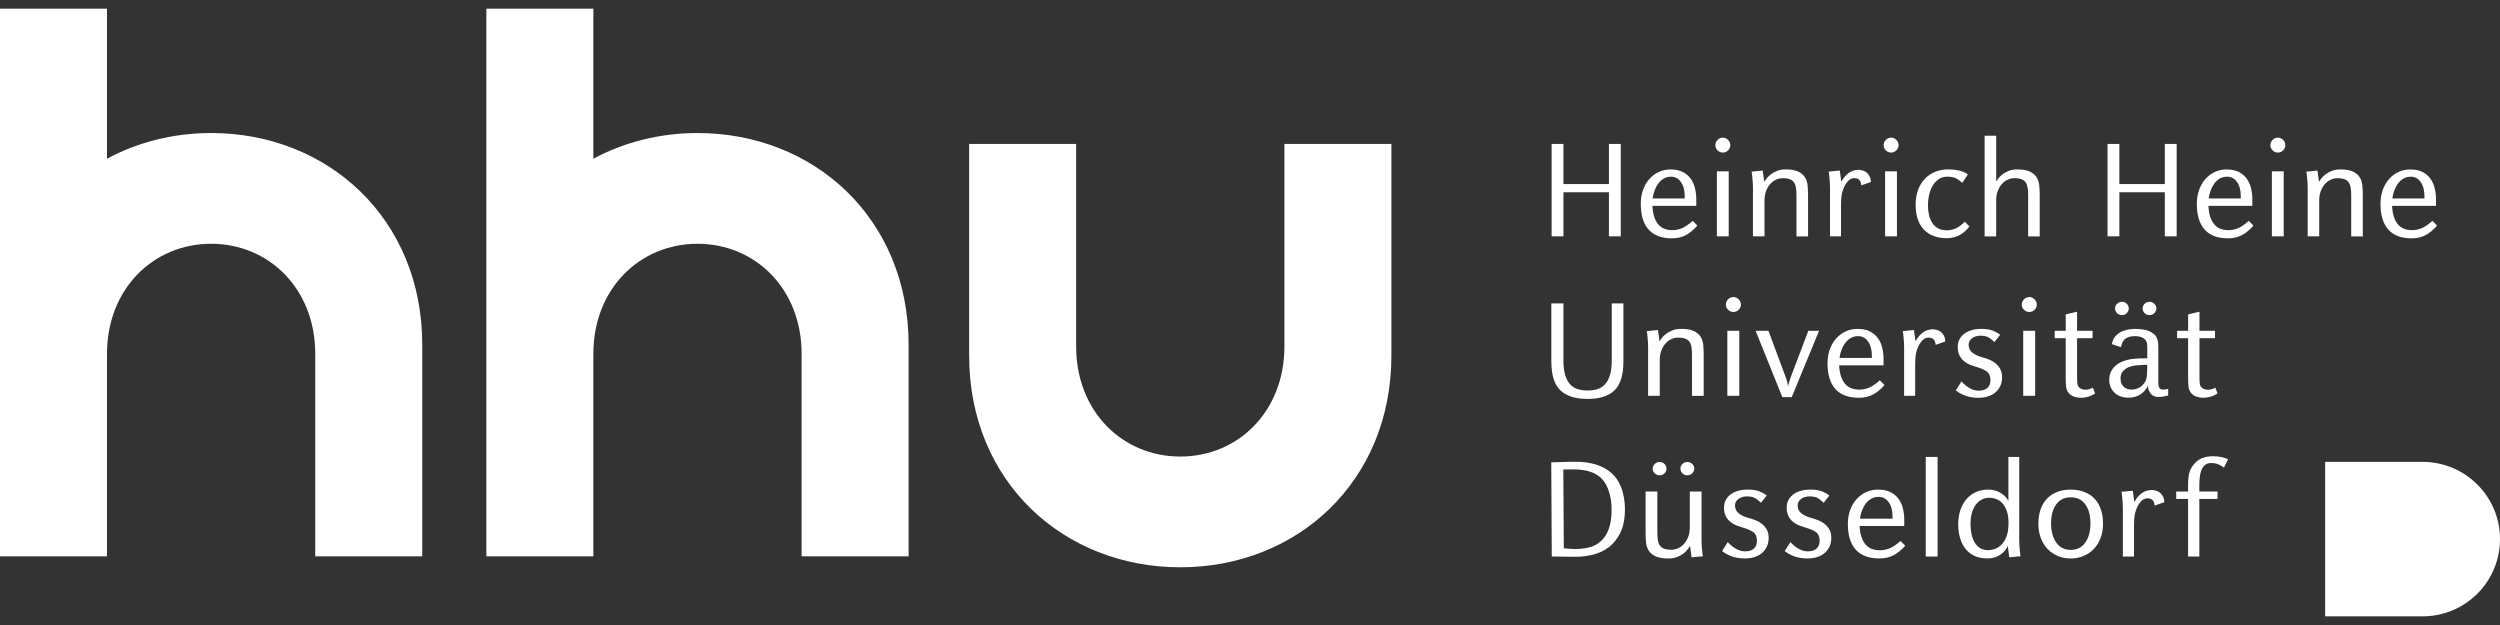 <?xml version="1.0" encoding="UTF-8"?><svg id="a" xmlns="http://www.w3.org/2000/svg" width="400" height="100" viewBox="0 0 400 100"><rect x="0" y="0" width="400" height="100" fill="#333333" stroke="none"/><path d="M222.624,23.033v33.866c0,20.189-15.122,33.866-33.78,33.866s-33.78-13.681-33.78-33.866V23.033h17.119v32.393c0,10.467,7.46,17.622,16.661,17.622s16.661-7.155,16.661-17.622V23.033h17.119ZM17.119,56.625c0-10.463,7.46-17.622,16.661-17.622s16.661,7.155,16.661,17.622v32.393h17.119v-33.866c0-20.189-15.122-33.866-33.78-33.866-6.064,0-11.742,1.468-16.661,4.111V1.385H0v87.633h17.119M94.936,56.625c0-10.463,7.46-17.622,16.661-17.622s16.661,7.155,16.661,17.622v32.393h17.119v-33.866c0-20.189-15.122-33.866-33.78-33.866-6.064,0-11.742,1.468-16.661,4.111V1.385h-17.119v87.633h17.119" fill="#fff"/><path d="M302.277,87.762c-.503.189-.996.283-1.477.283-1.059,0-1.854-.337-2.379-1.005s-.826-1.634-.889-2.882h7.146v-1.032c0-.583-.067-1.163-.206-1.742-.135-.575-.364-1.091-.687-1.54-.319-.449-.75-.812-1.284-1.091-.539-.278-1.216-.417-2.033-.417-.673,0-1.302.135-1.89.404-.583.269-1.095.642-1.526,1.127-.431.48-.772,1.059-1.023,1.728-.251.669-.373,1.418-.373,2.24,0,1.818.426,3.191,1.275,4.12.848.934,2.11,1.396,3.775,1.396.866,0,1.625-.175,2.285-.521.655-.346,1.275-.853,1.849-1.517l-.745-.759c-.705.615-1.311,1.019-1.818,1.207ZM297.923,81.666c.162-.417.364-.79.615-1.113.247-.323.543-.579.889-.772.346-.189.732-.283,1.167-.283.655,0,1.185.283,1.598.853h0c.408.566.615,1.329.615,2.276v.355h-5.22c.063-.458.175-.898.337-1.315ZM292.716,84.745c.198.355.301.794.292,1.315,0,.539-.099,1.01-.301,1.423-.198.413-.467.759-.803,1.032-.337.278-.736.485-1.203.628-.462.139-.961.211-1.49.211-1.427,0-2.644-.395-3.654-1.185l.916-1.445c.112.144.26.296.444.462s.395.328.637.485c.238.157.498.287.781.391.283.103.583.153.902.153.61,0,1.082-.148,1.409-.44.328-.292.494-.714.494-1.266,0-.646-.206-1.109-.615-1.387-.408-.278-.952-.512-1.625-.7-.323-.094-.655-.206-1.01-.341s-.682-.328-.987-.57c-.305-.242-.552-.552-.745-.925-.193-.373-.287-.835-.287-1.387,0-.476.103-.893.314-1.257.211-.364.485-.66.83-.898.346-.238.741-.417,1.189-.534.449-.121.92-.18,1.418-.18.817,0,1.472.103,1.961.31.489.206.862.422,1.118.642l-.916,1.158c-.238-.238-.525-.467-.853-.687-.328-.22-.79-.332-1.382-.332-.561,0-1.023.139-1.382.417-.364.278-.543.619-.543,1.032,0,.539.206.965.615,1.279.408.319.938.561,1.598.736.35.094.714.211,1.082.355.368.144.709.341,1.023.592.314.251.57.557.772.911h0ZM308.116,73.111h1.899v15.934h-1.899v-15.934ZM336.151,81.549c-.224-.673-.552-1.243-.987-1.719-.431-.476-.974-.839-1.625-1.1-.651-.26-1.391-.391-2.226-.391s-1.571.13-2.213.391-1.18.628-1.625,1.1c-.44.476-.772,1.046-.996,1.719s-.337,1.418-.337,2.24c0,.853.13,1.625.395,2.312.265.687.628,1.27,1.095,1.755.467.48,1.014.853,1.647,1.113.633.26,1.311.391,2.033.391s1.396-.13,2.033-.391c.633-.26,1.18-.633,1.647-1.113s.83-1.068,1.095-1.755c.265-.687.395-1.454.395-2.312.004-.826-.108-1.571-.332-2.24h0ZM333.642,86.819h0c-.552.772-1.329,1.163-2.321,1.163s-1.768-.386-2.32-1.163c-.552-.772-.83-1.8-.83-3.079,0-1.266.274-2.276.817-3.034.543-.759,1.324-1.136,2.334-1.136s1.786.377,2.334,1.136.817,1.768.817,3.034c-.004,1.279-.278,2.307-.83,3.079ZM323.157,87.923c-.022-.242-.045-.503-.058-.781-.018-.274-.022-.534-.022-.772v-13.259h-1.733v7.024c-.256-.489-.669-.911-1.239-1.266-.57-.355-1.239-.534-2.006-.534-.655,0-1.275.117-1.854.355-.575.238-1.082.588-1.513,1.055-.431.467-.776,1.05-1.032,1.751-.256.705-.386,1.513-.386,2.428,0,.741.09,1.441.278,2.096.184.655.467,1.234.839,1.728.377.498.857.889,1.445,1.172.583.283,1.279.426,2.078.426.512,0,.956-.072,1.338-.211.377-.144.696-.314.961-.521s.476-.422.637-.651c.162-.229.278-.431.359-.606l.233,1.809,1.804-.166c-.018-.081-.036-.215-.058-.413-.022-.198-.049-.417-.072-.664ZM321.003,85.944c-.242.57-.534,1.005-.88,1.315-.346.31-.705.512-1.082.615-.377.103-.691.153-.952.153-.48,0-.898-.108-1.252-.319-.355-.211-.646-.507-.875-.889-.233-.377-.404-.83-.516-1.351-.112-.521-.166-1.082-.166-1.683,0-.615.072-1.18.215-1.692.144-.512.35-.952.615-1.315.265-.364.579-.642.952-.839.368-.198.772-.296,1.203-.296.417,0,.812.076,1.189.224.377.148.705.391.987.723.278.332.503.75.673,1.257.171.507.251,1.113.251,1.822-.005.947-.121,1.706-.364,2.276ZM282.689,84.745c.197.355.301.794.296,1.315,0,.539-.099,1.01-.301,1.423-.198.413-.467.759-.803,1.032-.337.278-.736.485-1.203.628-.462.139-.961.211-1.49.211-1.427,0-2.644-.395-3.654-1.185l.916-1.445c.112.144.26.296.444.462s.395.328.637.485c.238.157.498.287.781.391.278.103.579.153.902.153.606,0,1.077-.148,1.405-.44s.494-.714.494-1.266c0-.646-.206-1.109-.615-1.387-.408-.278-.952-.512-1.625-.7-.319-.094-.655-.206-1.01-.341-.355-.135-.682-.328-.987-.57-.305-.242-.552-.552-.745-.925-.193-.373-.287-.835-.287-1.387,0-.476.108-.893.314-1.257.211-.364.485-.66.83-.898.346-.238.741-.417,1.189-.534.449-.121.92-.18,1.418-.18.821,0,1.472.103,1.961.31s.862.422,1.118.642l-.916,1.158c-.238-.238-.525-.467-.853-.687-.328-.22-.79-.332-1.382-.332-.561,0-1.023.139-1.382.417-.359.278-.539.619-.539,1.032,0,.539.206.965.615,1.279.408.319.943.561,1.598.736.355.094.714.211,1.082.355.368.144.709.341,1.023.592.31.251.566.557.768.911h0ZM272.397,88.592c.022.198.04.332.058.413l-1.804.166-.238-1.8c-.076.112-.198.278-.359.498-.157.22-.381.444-.66.664-.283.22-.628.413-1.037.579-.408.162-.889.247-1.432.247-.866,0-1.544-.117-2.033-.346-.489-.229-.857-.534-1.095-.911-.238-.382-.382-.826-.431-1.329-.049-.507-.072-1.037-.072-1.589v-6.54h1.881v6.54c0,.444.022.839.072,1.185.049.346.148.637.301.875.153.238.377.417.673.534.296.121.687.18,1.167.18.431,0,.83-.094,1.189-.274.359-.18.673-.431.938-.745s.471-.687.624-1.113c.153-.426.229-.875.229-1.351v-5.826h1.876v7.725c0,.238.009.498.022.772.013.278.036.539.058.781.022.247.049.467.072.664ZM265.53,76.047c-.305,0-.566-.108-.781-.319-.215-.211-.323-.462-.323-.745s.108-.534.323-.745c.215-.211.476-.319.781-.319.323,0,.588.108.794.319.206.211.314.462.314.745s-.108.53-.314.745c-.211.211-.471.319-.794.319ZM355.515,73.147c.44.103.768.22.974.346l-.651,1.329c-.22-.175-.503-.341-.839-.498-.337-.157-.736-.238-1.203-.238-.449,0-.799.117-1.046.355-.247.238-.44.534-.566.889-.126.355-.206.754-.238,1.194-.031.444-.049.543-.049.938v1.185h2.909v1.185h-2.909v9.215h-1.804v-9.215h-1.899v-1.185h1.899v-1.257c0-.476.031-.669.094-1.212.063-.543.247-1.046.552-1.504.404-.615.884-1.05,1.445-1.302.561-.251,1.194-.377,1.899-.377.512,0,.992.049,1.432.153ZM257.827,75.683c-.673-.601-1.49-1.05-2.455-1.351-.961-.301-2.038-.449-3.223-.449-.498,0-.889.004-1.18.013-.287.009-.552.018-.794.022-.238.009-.503.018-.794.022-.287.009-.682.022-1.18.036l.081,15.063c.467,0,1.037.009,1.719.022.682.013,1.414.022,2.199.022.803,0,1.661-.103,2.572-.31.911-.206,1.755-.583,2.523-1.136.772-.552,1.409-1.329,1.926-2.321.512-.996.768-2.285.768-3.86.013-1.225-.247-2.585-.61-3.501-.359-.916-.88-1.674-1.549-2.276ZM257.401,84.638c-.305.821-.723,1.468-1.248,1.943-.53.476-1.14.803-1.827.983-.691.18-1.418.274-2.19.274-.305,0-.61-.009-.916-.022-.305-.018-.642-.049-1.01-.094l-.081-12.599c.274-.018.548-.022.83-.022h.803c2.101,0,3.627.516,4.583,1.553.952,1.037,1.513,2.846,1.513,4.866,0,1.257-.153,2.298-.458,3.12ZM269.978,76.047c-.323,0-.588-.108-.794-.319-.211-.211-.314-.462-.314-.745s.108-.534.314-.745c.206-.211.471-.319.794-.319.305,0,.566.108.781.319.22.211.328.462.328.745s-.112.53-.328.745c-.215.211-.476.319-.781.319ZM346.084,79.449c.126.256.197.552.215.902l-1.562.543c-.049-.776-.431-1.162-1.154-1.162-.435,0-.821.215-1.167.651s-.606.978-.781,1.625c-.081.319-.135.651-.157.996-.022.346-.036.696-.036,1.041v5h-1.782v-7.729c0-.238-.009-.489-.027-.759-.013-.269-.036-.53-.058-.781-.022-.256-.049-.48-.072-.678-.022-.198-.04-.332-.058-.413l1.804-.166.242,1.8c.323-.583.714-1.05,1.18-1.396.462-.346,1.01-.521,1.634-.521.206,0,.426.036.66.108s.444.184.637.332c.193.153.35.355.48.606ZM249.667,62.456c-.97-.916-1.454-2.464-1.454-4.646v-9.264h1.935v9.098c0,.979.099,1.782.296,2.406s.471,1.118.812,1.481c.341.364.745.61,1.216.745.471.135.983.202,1.54.202.543,0,1.046-.067,1.517-.202.471-.13.88-.382,1.23-.745.35-.364.628-.857.826-1.481s.296-1.427.296-2.406v-9.098h1.863v9.264c0,2.181-.476,3.73-1.423,4.646-.947.916-2.383,1.373-4.309,1.373s-3.375-.458-4.345-1.373ZM272.518,55.202c.049.507.072,1.037.072,1.589v6.544h-1.872v-6.54c0-.444-.022-.839-.072-1.185-.045-.346-.144-.637-.296-.875-.153-.238-.373-.417-.669-.534-.296-.121-.682-.18-1.158-.18-.431,0-.826.094-1.185.274-.355.18-.664.431-.929.745-.26.314-.467.687-.619,1.113-.153.426-.229.875-.229,1.351v5.826h-1.863v-7.725c0-.238-.005-.489-.022-.759-.013-.269-.036-.53-.058-.781-.022-.251-.049-.476-.072-.673-.022-.202-.04-.337-.058-.417l1.791-.166.238,1.8c.063-.112.18-.278.346-.498s.391-.444.669-.664c.278-.22.624-.413,1.028-.579.408-.166.884-.247,1.423-.247.862,0,1.535.112,2.02.341.485.229.848.53,1.086.911.238.382.382.826.431,1.329ZM286.679,63.546h-1.504l-4.273-10.615h2.051l2.68,7.204c.157.408.269.759.332,1.041.063.283.112.512.144.687.031-.364.184-.907.453-1.634l2.769-7.298h1.719l-4.372,10.615ZM299.682,63.124c.651-.35,1.266-.853,1.84-1.517l-.741-.759c-.7.615-1.302,1.019-1.804,1.207-.503.189-.992.283-1.468.283-1.05,0-1.84-.337-2.365-1.005-.525-.669-.821-1.629-.884-2.877l7.105-.005v-1.041c0-.583-.067-1.162-.202-1.742-.135-.575-.364-1.091-.682-1.54-.319-.449-.745-.812-1.279-1.091-.534-.274-1.207-.413-2.02-.413-.669,0-1.293.135-1.876.404s-1.086.646-1.517,1.127c-.431.48-.768,1.059-1.014,1.728-.247.673-.373,1.418-.373,2.24,0,1.818.422,3.191,1.266,4.125.844.934,2.092,1.396,3.748,1.396.862,0,1.616-.175,2.267-.521ZM294.655,55.952c.157-.417.359-.79.61-1.113.247-.323.539-.579.884-.772.341-.189.727-.283,1.158-.283.651,0,1.18.283,1.584.853.404.57.61,1.329.61,2.276v.355h-5.184c.063-.458.175-.893.337-1.315ZM276.374,52.931h1.912v10.4h-1.912v-10.4ZM330.518,54.116h-1.768v-1.185h1.768v-2.63l1.813-.426v3.057h2.482v1.185h-2.482v6.158c0,.539.018.934.058,1.185.04.251.171.462.395.637.099.076.233.139.408.189s.328.072.453.072c.224,0,.426-.027.61-.081.184-.054.386-.135.61-.247l.359.898c-.287.22-.633.395-1.041.521-.404.126-.817.189-1.23.189-.399,0-.777-.063-1.136-.189-.359-.126-.646-.337-.871-.637-.211-.269-.332-.597-.373-.983-.04-.386-.058-.853-.058-1.387v-6.324ZM343.921,48.29c.301,0,.561.108.776.319.215.211.323.462.323.745s-.108.534-.323.745c-.215.211-.476.319-.776.319-.319,0-.583-.108-.79-.319-.206-.211-.31-.462-.31-.745s.103-.534.31-.745c.206-.211.471-.319.79-.319ZM339.504,48.29c.314,0,.579.108.786.319.206.211.31.462.31.745s-.103.534-.31.745c-.206.211-.467.319-.786.319-.301,0-.561-.108-.776-.319-.215-.211-.323-.462-.323-.745s.108-.534.323-.745c.215-.211.476-.319.776-.319ZM345.532,62.11c-.135-.148-.202-.462-.202-.934v-5.498c0-.189-.005-.386-.013-.592s-.036-.413-.085-.615c-.049-.206-.126-.404-.238-.592-.112-.189-.26-.355-.453-.498-.413-.314-.871-.521-1.373-.615-.503-.094-.983-.144-1.445-.144-.431,0-.857.04-1.279.117-.422.081-.808.215-1.158.404-.35.189-.651.44-.893.745-.247.31-.413.7-.489,1.171l1.454.476c.049-.238.112-.458.193-.664.081-.206.202-.391.368-.557s.386-.296.655-.391.615-.144,1.028-.144c.224,0,.44.022.646.058.206.04.395.108.575.202.269.144.462.323.575.543.112.22.166.539.166.947v1.8c-.539,0-1.005.009-1.396.022-.391.018-.768.049-1.136.094-.507.081-.978.206-1.409.377-.431.175-.803.399-1.122.678-.319.274-.57.601-.754.983-.184.382-.274.803-.274,1.279s.09.893.265,1.257.404.664.682.898c.278.238.592.417.943.534s.709.18,1.073.18c.862,0,1.557-.188,2.092-.57s.902-.812,1.109-1.302c.049.476.211.884.489,1.23.278.346.687.521,1.23.521.319,0,.624-.031.92-.094.296-.063.503-.112.633-.144v-1.055c-.287.081-.566.117-.835.117-.224,0-.404-.076-.539-.224ZM343.548,59.291c-.009.31-.027.61-.058.911-.049.395-.162.732-.346,1.01-.184.274-.395.498-.633.664-.238.166-.485.283-.741.355-.256.072-.471.108-.646.108-.238,0-.471-.031-.691-.094-.224-.063-.417-.166-.583-.31-.166-.144-.301-.328-.408-.557-.103-.229-.153-.516-.153-.866,0-.346.072-.637.215-.875.144-.238.319-.431.525-.579.206-.148.422-.265.646-.346.224-.081.413-.135.575-.166.193-.049.404-.081.633-.094.229-.013.453-.031.669-.049.215-.013.413-.022.597-.022h.417c-.004.301-.009.606-.018.911ZM350.102,54.116h-1.768v-1.185h1.768v-2.63l1.813-.426v3.057h2.482v1.185h-2.482v6.158c0,.539.018.934.058,1.185.04.251.171.462.395.637.099.076.233.139.408.189s.328.072.453.072c.224,0,.426-.027.61-.081.184-.054.386-.135.61-.247l.355.898c-.287.22-.633.395-1.041.521-.404.126-.817.189-1.23.189-.399,0-.776-.063-1.136-.189-.359-.126-.646-.337-.871-.637-.206-.269-.328-.597-.368-.983-.04-.386-.058-.853-.058-1.387v-6.324ZM325.532,47.895c.238.247.359.525.359.839,0,.319-.121.592-.359.83-.238.238-.516.355-.835.355-.337,0-.624-.117-.862-.355-.242-.238-.359-.512-.359-.83,0-.314.121-.592.359-.839.242-.247.53-.368.862-.368.319,0,.597.126.835.368ZM317.982,62.074c.328-.292.489-.714.489-1.266,0-.646-.206-1.109-.61-1.387-.404-.278-.943-.512-1.611-.7-.323-.099-.655-.211-1.005-.346s-.678-.323-.978-.57c-.301-.247-.552-.552-.741-.925-.193-.372-.287-.835-.287-1.387,0-.476.103-.893.31-1.257.206-.364.485-.664.826-.902.341-.238.736-.417,1.18-.534.444-.121.916-.18,1.409-.18.812,0,1.463.103,1.948.31.485.202.853.417,1.109.637l-.907,1.162c-.238-.238-.521-.467-.848-.687-.328-.22-.786-.332-1.373-.332-.557,0-1.014.139-1.373.413-.359.278-.539.624-.539,1.032,0,.539.206.965.61,1.279.408.319.938.561,1.589.736.35.094.705.211,1.073.355.364.144.705.341,1.014.592.31.251.566.557.763.911.198.355.296.794.305,1.324,0,.539-.099,1.01-.296,1.423-.197.413-.462.754-.799,1.032-.332.278-.732.485-1.194.628-.462.144-.956.215-1.481.215-1.418,0-2.63-.395-3.631-1.185l.907-1.445c.112.144.26.296.444.462s.395.328.633.485c.238.157.498.287.776.391.274.103.575.153.893.153.601,0,1.068-.148,1.396-.44ZM323.714,52.931h1.912v10.4h-1.912v-10.4ZM311.038,53.734c.126.251.198.552.215.898l-1.553.543c-.045-.772-.431-1.158-1.145-1.158-.431,0-.817.215-1.158.651-.341.435-.602.978-.777,1.625-.081.319-.135.651-.157.996-.022.346-.036.696-.036,1.041v5h-1.768v-7.729c0-.238-.009-.489-.022-.759-.013-.269-.036-.53-.058-.781s-.049-.476-.072-.673c-.022-.202-.045-.337-.058-.417l1.791-.166.238,1.8c.319-.583.709-1.05,1.172-1.396.462-.346,1.005-.521,1.625-.521.206,0,.422.036.655.108.229.072.444.18.633.332.189.153.35.355.476.606ZM276.491,47.895c.242-.247.53-.368.862-.368.319,0,.597.126.835.368.238.247.359.525.359.839,0,.319-.121.592-.359.83s-.516.355-.835.355c-.337,0-.624-.117-.862-.355s-.359-.512-.359-.83c0-.314.121-.592.359-.839ZM301.734,24.057c-.238-.238-.355-.516-.355-.83s.117-.597.355-.839c.238-.247.521-.368.853-.368.319,0,.592.121.83.368.238.242.355.521.355.839s-.117.592-.355.83c-.238.238-.512.355-.83.355-.332,0-.615-.117-.853-.355ZM301.617,27.418h1.894v10.4h-1.894v-10.4ZM250.152,37.818h-1.894v-14.785h1.894v6.419h7.276v-6.419h1.894v14.785h-1.894v-7.06h-7.276v7.06ZM292.649,27.867c-.022-.198-.045-.332-.058-.413l1.777-.166.238,1.8c.319-.583.705-1.05,1.163-1.396.458-.346.996-.521,1.611-.521.206,0,.422.036.651.108s.44.184.628.332c.193.153.35.355.476.606.126.256.197.552.211.902l-1.54.543c-.045-.772-.422-1.158-1.136-1.158-.426,0-.812.215-1.149.651-.341.435-.597.979-.772,1.625-.076.319-.13.646-.153.996-.022.346-.036.696-.036,1.041v5h-1.76v-7.734c0-.238-.009-.489-.022-.759-.013-.269-.036-.53-.058-.781-.022-.256-.049-.48-.072-.678ZM280.319,27.872c-.022-.198-.045-.332-.058-.413l1.777-.166.238,1.8c.063-.112.18-.278.346-.498.166-.22.391-.444.664-.664.274-.22.615-.413,1.019-.579.404-.162.871-.247,1.409-.247.853,0,1.522.117,2.002.346.48.229.839.534,1.077.911.238.382.377.826.426,1.329.049.507.072,1.037.072,1.589v6.54l-1.854.005v-6.54c0-.444-.022-.839-.072-1.185-.049-.346-.144-.637-.296-.875-.153-.238-.372-.417-.664-.534-.292-.121-.673-.18-1.149-.18-.426,0-.817.094-1.171.274-.355.18-.664.431-.925.745-.26.314-.467.687-.615,1.113s-.224.875-.224,1.351v5.822h-1.849v-7.725c0-.238-.009-.489-.022-.759-.013-.269-.036-.53-.058-.781-.022-.256-.049-.48-.072-.678ZM323.471,28.689c-.292-.121-.673-.18-1.149-.18-.426,0-.817.094-1.171.274-.355.18-.664.431-.925.745-.26.314-.467.687-.615,1.113s-.224.875-.224,1.351v5.831h-1.849v-16.109h1.849v7.339c.067-.112.179-.278.346-.498s.382-.44.651-.651c.269-.211.601-.399.996-.557.391-.157.857-.238,1.396-.238.853,0,1.522.117,2.002.346.48.229.839.534,1.077.911.238.382.377.826.426,1.329.049.507.072,1.037.072,1.589v6.54h-1.849v-6.54c0-.444-.027-.839-.072-1.185-.049-.346-.148-.637-.296-.875-.153-.238-.373-.417-.664-.534ZM365.299,22.387c.238.242.355.521.355.839s-.117.592-.355.83-.516.355-.83.355c-.332,0-.615-.117-.853-.355-.238-.238-.355-.516-.355-.83s.117-.597.355-.839c.238-.247.521-.368.853-.368.319,0,.592.121.83.368ZM267.5,38.132c.853,0,1.602-.175,2.249-.521.646-.346,1.257-.853,1.827-1.517l-.736-.759c-.696.615-1.293,1.019-1.786,1.207-.498.189-.983.283-1.454.283-1.041,0-1.827-.337-2.347-1.01-.521-.669-.812-1.629-.875-2.877h7.029v-1.041c0-.583-.067-1.163-.202-1.742-.135-.579-.359-1.091-.673-1.539-.319-.449-.741-.812-1.27-1.091-.53-.274-1.194-.413-2.002-.413-.664,0-1.284.135-1.858.404-.579.269-1.077.642-1.504,1.127-.426.48-.763,1.059-1.005,1.728-.247.673-.368,1.418-.368,2.24,0,1.818.417,3.191,1.257,4.125.835.934,2.078,1.396,3.721,1.396ZM264.749,30.439c.157-.417.359-.79.606-1.113.242-.323.534-.579.875-.772.341-.189.723-.283,1.149-.283.642,0,1.172.287,1.571.853.404.565.606,1.329.606,2.276v.355h-5.139c.063-.458.175-.898.332-1.315ZM389.192,35.336c-.696.615-1.293,1.019-1.786,1.207-.498.189-.983.283-1.459.283-1.041,0-1.822-.337-2.347-1.01-.521-.669-.812-1.629-.875-2.877h7.038v-1.041c0-.583-.067-1.163-.202-1.742-.135-.579-.359-1.091-.678-1.539-.314-.449-.741-.812-1.266-1.091-.53-.274-1.194-.413-2.002-.413-.664,0-1.284.135-1.858.404-.579.269-1.077.642-1.504,1.127-.426.48-.763,1.059-1.005,1.728-.247.673-.368,1.418-.368,2.24,0,1.818.417,3.191,1.257,4.125.835.934,2.078,1.396,3.721,1.396.853,0,1.602-.175,2.249-.521.646-.346,1.257-.853,1.822-1.517l-.736-.759ZM383.105,30.439c.157-.417.359-.79.606-1.113.242-.323.534-.579.875-.772.341-.189.723-.283,1.149-.283.646,0,1.172.287,1.571.853.404.565.606,1.329.606,2.276v.355h-5.139c.063-.458.175-.898.332-1.315ZM358.024,36.544c-.498.188-.983.283-1.459.283-1.041,0-1.822-.337-2.347-1.01-.521-.669-.812-1.629-.875-2.877h7.034v-1.041c0-.583-.067-1.163-.202-1.742-.135-.575-.359-1.091-.678-1.54-.314-.449-.741-.812-1.266-1.091-.53-.274-1.198-.413-2.002-.413-.664,0-1.284.135-1.858.404-.575.269-1.077.642-1.504,1.127-.426.48-.763,1.059-1.005,1.728-.247.673-.368,1.418-.368,2.24,0,1.818.417,3.191,1.257,4.125.835.934,2.078,1.396,3.721,1.396.853,0,1.602-.175,2.253-.521.646-.346,1.257-.853,1.822-1.517l-.736-.759c-.696.615-1.293,1.019-1.786,1.207ZM353.719,30.439c.157-.417.359-.79.601-1.113.247-.323.539-.579.875-.772.341-.189.723-.283,1.149-.283.651,0,1.176.287,1.576.853.404.566.606,1.329.606,2.276v.355h-5.139c.063-.458.175-.898.332-1.315ZM377.975,29.69c.049.507.072,1.037.072,1.589v6.54l-1.854.005v-6.54c0-.444-.022-.839-.072-1.185-.049-.346-.148-.637-.296-.875-.153-.238-.373-.417-.664-.534-.292-.121-.673-.18-1.149-.18-.426,0-.817.094-1.172.274-.355.18-.664.431-.925.745-.26.314-.467.687-.615,1.113-.148.426-.224.875-.224,1.351v5.822h-1.849v-7.725c0-.238-.004-.489-.022-.759-.013-.269-.036-.53-.058-.781-.027-.256-.049-.48-.072-.678-.022-.198-.045-.332-.058-.413l1.777-.166.238,1.8c.067-.112.18-.278.346-.498.166-.22.386-.444.664-.664.278-.22.615-.413,1.019-.579.404-.162.875-.247,1.409-.247.853,0,1.522.117,2.002.346.48.229.839.534,1.077.911.238.382.382.826.426,1.329ZM363.5,27.418h1.894v10.4h-1.894v-10.4ZM339.1,37.818h-1.894v-14.785h1.894v6.419h7.271v-6.419h1.894v14.785h-1.894v-7.06h-7.271v7.06ZM274.812,24.057c-.238-.238-.355-.516-.355-.83s.117-.597.355-.839c.238-.247.521-.368.853-.368.319,0,.592.121.83.368.238.242.355.521.355.839s-.117.592-.355.83-.516.355-.83.355c-.332,0-.615-.117-.853-.355ZM276.594,37.818h-1.894v-10.4h1.894v10.4ZM313.274,37.746c-.314.135-.628.224-.934.283-.305.058-.588.085-.839.085-1.562,0-2.787-.458-3.672-1.373-.889-.916-1.329-2.258-1.329-4.026,0-.821.126-1.575.368-2.262.242-.687.592-1.279,1.041-1.777.453-.498,1.005-.884,1.661-1.163.655-.274,1.387-.413,2.19-.413.521,0,1.055.054,1.598.166.543.112,1.046.328,1.504.642l-.898,1.351c-.283-.283-.606-.521-.961-.709-.355-.189-.83-.283-1.432-.283-.534,0-1.001.139-1.396.413-.395.278-.718.633-.969,1.068-.251.435-.44.92-.557,1.459-.121.539-.18,1.068-.18,1.589s.049,1.028.153,1.517c.099.489.269.925.507,1.302.233.382.548.682.934.902.386.22.862.332,1.432.332.489,0,.947-.094,1.373-.274.426-.18.934-.548,1.517-1.1l.714.768c-.283.377-.579.691-.889.934-.31.247-.624.435-.938.57Z" fill="#fff"/><path id="b" d="M372.023,98.615h15.588c6.84,0,12.388-5.53,12.388-12.357s-5.548-12.357-12.388-12.357h-15.588v24.714Z" fill="#fff"/></svg>